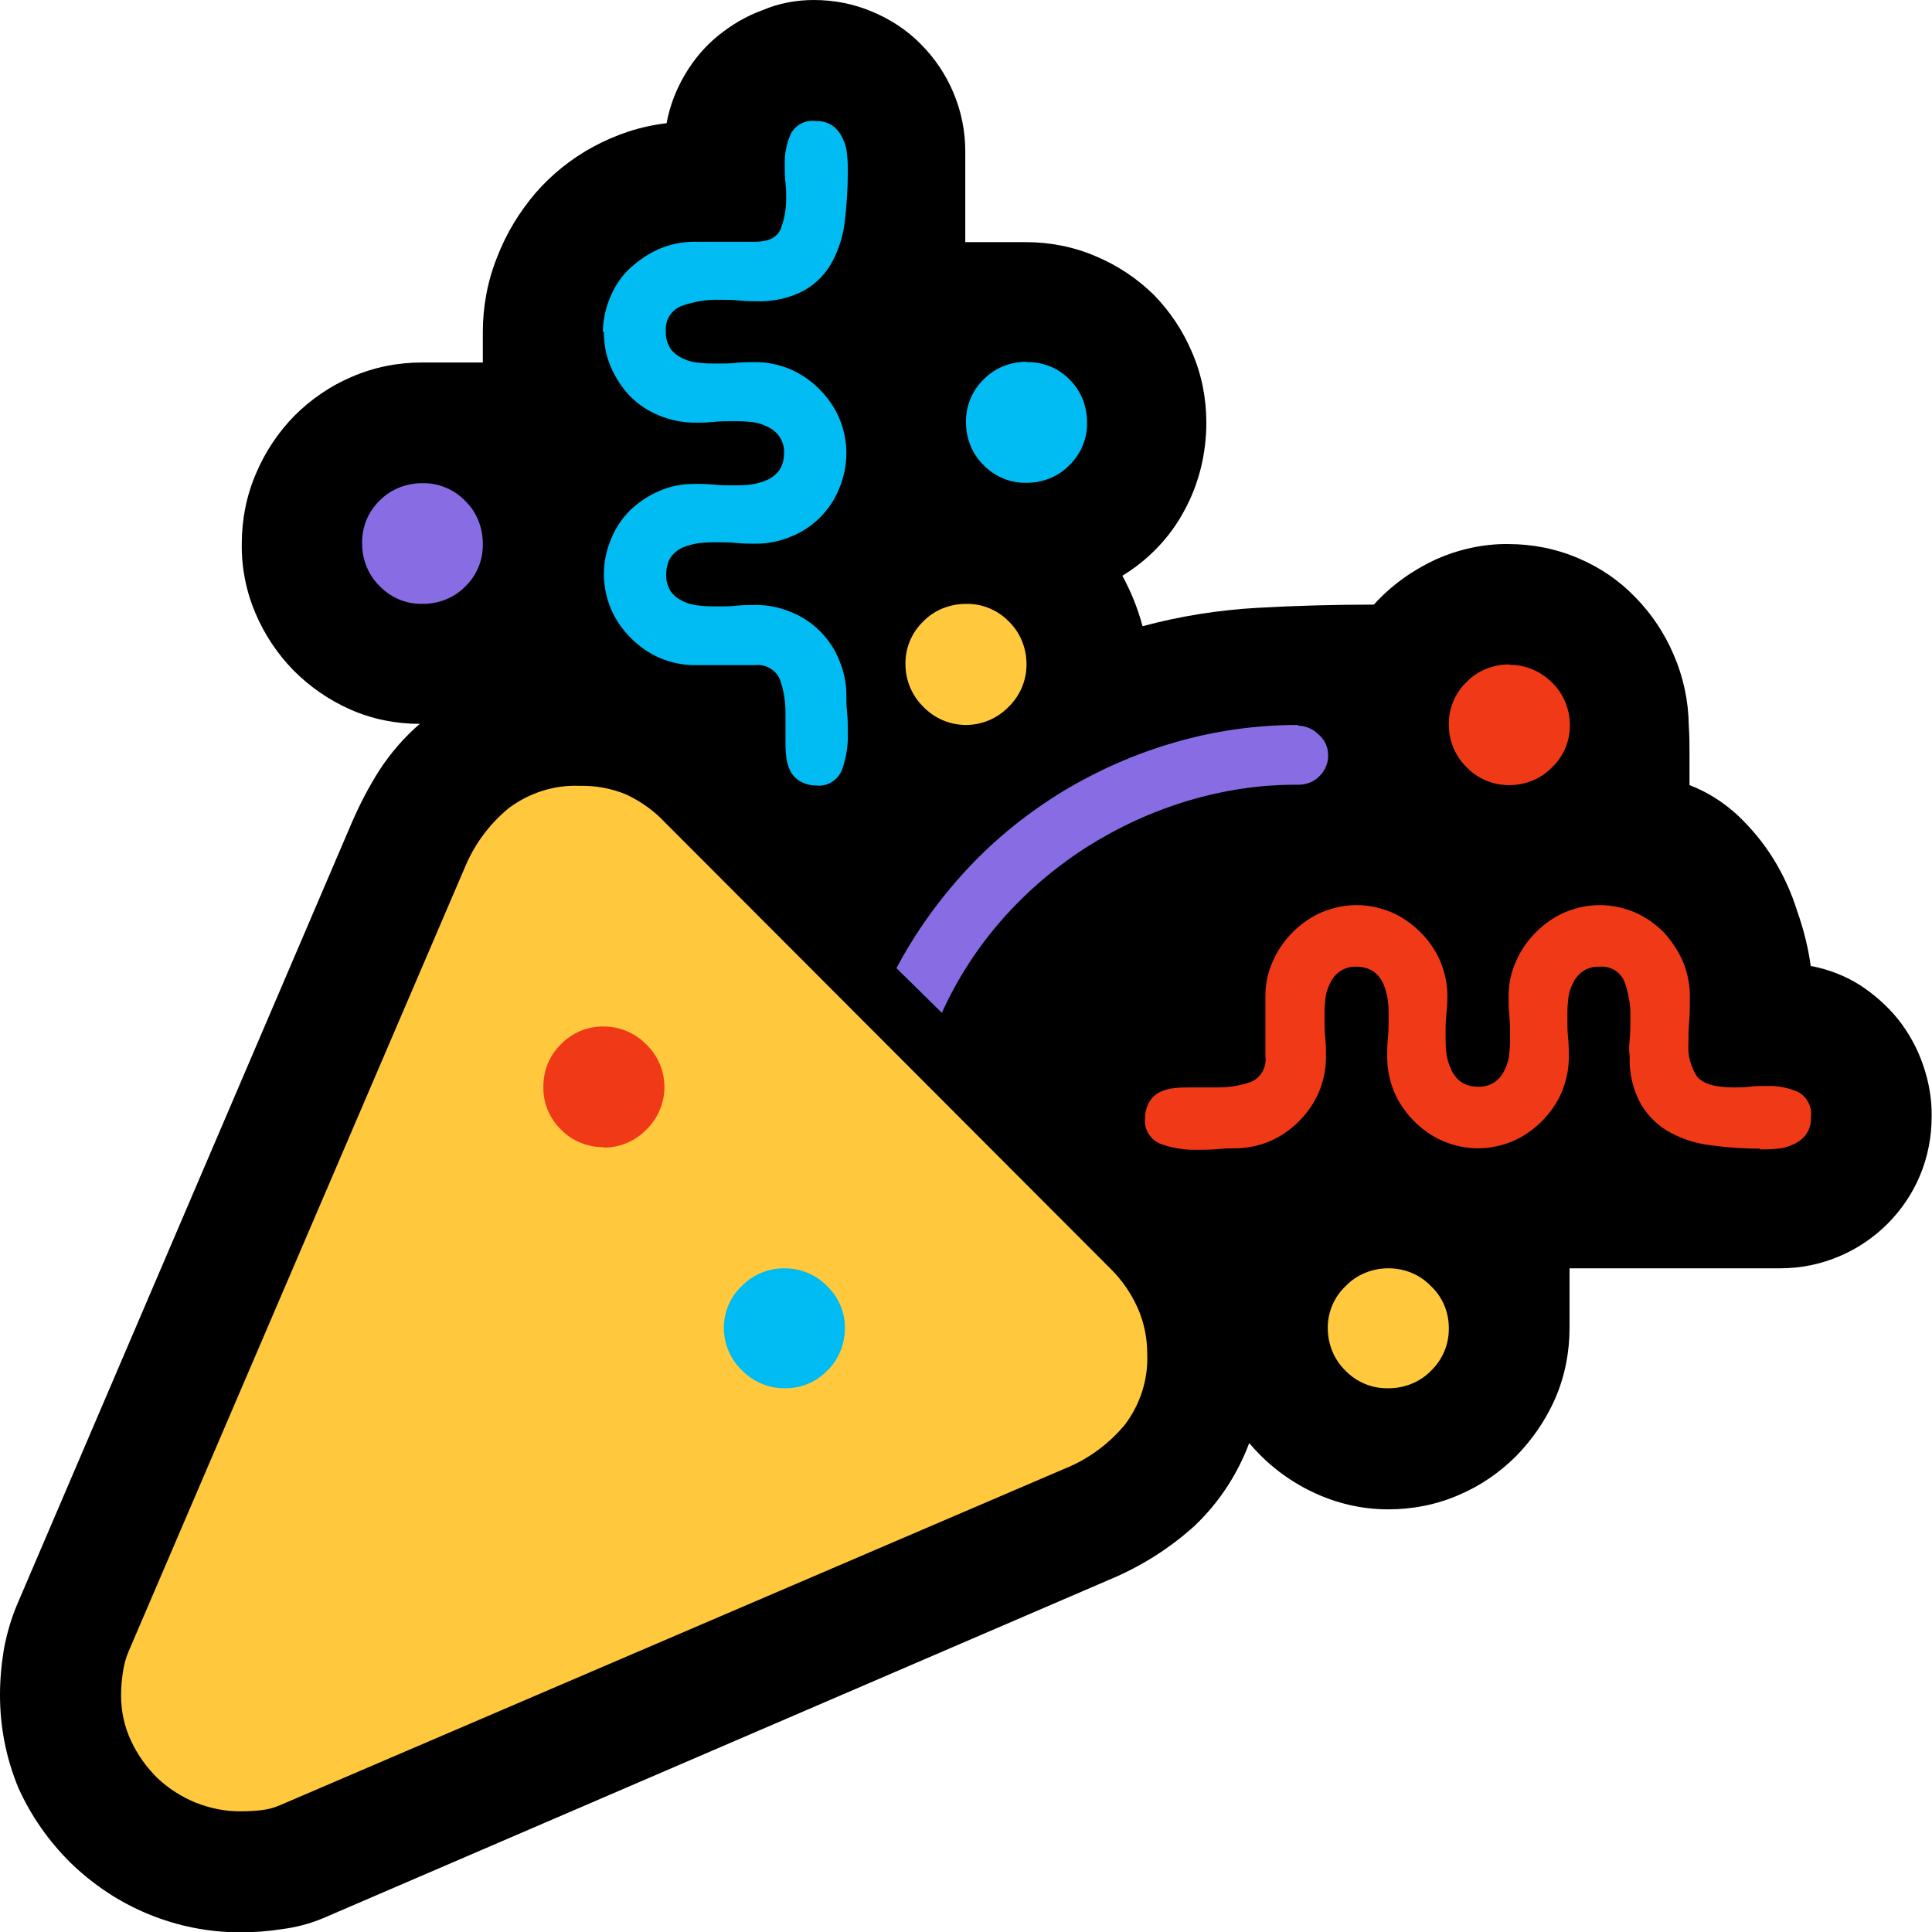 <?xml version="1.0" encoding="UTF-8"?><svg id="Layer_2" xmlns="http://www.w3.org/2000/svg" viewBox="0 0 53.62 53.62"><defs><style>.cls-1{fill:#886ce4;}.cls-2{fill:#f03a17;}.cls-3{fill:#ffc83d;}.cls-4{fill:#00bcf2;}</style></defs><g id="Layer_1-2"><path d="M50.26,26.81c.48.09.95.27,1.36.53.4.26.76.58,1.06.95.3.38.53.8.69,1.26.16.46.25.95.24,1.45,0,.56-.11,1.12-.33,1.64-.21.5-.52.95-.9,1.33-.38.38-.84.69-1.34.9-.52.22-1.07.33-1.63.33h-5.85v1.66c0,.67-.13,1.34-.4,1.96-.26.59-.63,1.13-1.08,1.59-.46.46-1,.83-1.59,1.08-.62.27-1.28.4-1.96.4-.74,0-1.46-.17-2.12-.49-.67-.32-1.26-.78-1.74-1.35-.33.88-.85,1.67-1.53,2.31-.7.63-1.5,1.13-2.37,1.49l-21.81,9.39c-.36.15-.74.25-1.13.3-.38.06-.77.09-1.15.09-.88,0-1.75-.17-2.57-.51-.8-.33-1.52-.81-2.14-1.41-.61-.6-1.11-1.31-1.46-2.09C.17,48.8,0,47.93,0,47.04c0-.43.04-.86.11-1.28.08-.42.2-.84.37-1.24l9.28-21.68c.22-.51.48-1.01.78-1.48.31-.47.68-.9,1.11-1.27-.66,0-1.32-.13-1.93-.4-.59-.26-1.12-.63-1.57-1.08-.45-.46-.81-1-1.06-1.59-.26-.61-.39-1.27-.38-1.93,0-.67.13-1.34.4-1.96.25-.59.61-1.13,1.06-1.59.46-.46,1-.83,1.59-1.08.62-.27,1.28-.4,1.96-.4h1.68v-.84c0-.71.13-1.42.4-2.09.25-.65.61-1.24,1.06-1.77.45-.52,1-.96,1.61-1.29.63-.34,1.32-.57,2.03-.65.09-.48.26-.93.51-1.35.24-.41.55-.78.92-1.08.37-.3.79-.55,1.24-.71C21.61.09,22.1,0,22.59,0c.56,0,1.12.11,1.63.33.5.21.96.51,1.34.9.38.38.69.84.9,1.34.22.52.33,1.07.33,1.63v2.52h1.68c.67,0,1.34.13,1.96.4.59.25,1.13.61,1.59,1.06.45.46.81,1,1.06,1.59.27.62.4,1.28.4,1.96,0,.85-.2,1.69-.61,2.44-.4.75-1,1.37-1.72,1.81.24.44.43.91.56,1.4,1.04-.28,2.11-.45,3.18-.51,1.07-.06,2.15-.09,3.24-.09.47-.52,1.05-.94,1.69-1.24.64-.29,1.34-.45,2.04-.44.67,0,1.34.13,1.96.4.59.25,1.13.62,1.57,1.08.45.46.81,1,1.06,1.59.27.62.41,1.28.42,1.96.02.28.02.56.02.83v.83c.5.19.95.48,1.34.84.38.36.72.77.99,1.21.28.45.5.94.66,1.45.18.51.31,1.03.38,1.56Z"/><path class="cls-3" d="M3.36,47.05c0,.44.09.87.28,1.27.18.39.43.73.73,1.03.31.29.67.52,1.06.68.41.16.84.25,1.28.24.18,0,.35-.01.53-.03.18-.02.35-.06.51-.13l21.8-9.35c.65-.26,1.22-.68,1.67-1.22.43-.57.65-1.26.62-1.97,0-.44-.09-.88-.27-1.28-.18-.4-.43-.76-.73-1.06l-12.4-12.42c-.3-.32-.66-.57-1.06-.76-.41-.17-.85-.25-1.29-.24-.7-.03-1.39.19-1.96.61-.55.45-.97,1.02-1.24,1.68L3.57,45.83c-.08.19-.13.38-.16.58-.03.21-.05.42-.05.63Z"/><path class="cls-1" d="M36.02,20.12c-1.15,0-2.3.16-3.4.48-1.09.31-2.13.77-3.1,1.35-.97.59-1.86,1.3-2.63,2.12-.79.84-1.47,1.78-2.01,2.8l1.26,1.24c.43-.95,1-1.83,1.69-2.61.68-.77,1.47-1.44,2.33-1.99.87-.55,1.8-.98,2.79-1.28,1-.3,2.03-.46,3.08-.45.22,0,.44-.08.59-.24.16-.16.25-.37.24-.59,0-.22-.1-.43-.27-.57-.15-.15-.36-.24-.57-.24ZM10.05,15.08c0,.45.17.88.49,1.19.31.32.74.5,1.19.49.45,0,.88-.17,1.19-.49.32-.31.49-.74.48-1.18,0-.45-.17-.88-.49-1.19-.31-.32-.74-.5-1.19-.49-.45,0-.88.17-1.19.49-.32.31-.49.74-.48,1.19h0Z"/><path class="cls-4" d="M16.76,9.21c0,.34.06.68.2.99.13.3.31.57.53.8.23.23.5.41.8.53.31.13.65.2.99.2.18,0,.35,0,.53-.02.18-.02.35-.02.53-.02.16,0,.31,0,.48.02.16.01.31.05.45.12.14.06.26.15.35.27.1.14.15.31.14.48,0,.17-.04.34-.14.48-.09.12-.21.21-.35.27-.14.06-.3.1-.45.12-.16.02-.32.02-.48.02-.16,0-.33,0-.53-.02-.19-.02-.36-.02-.53-.02-.34,0-.68.06-.99.2-.3.13-.57.31-.8.53-.23.23-.41.5-.53.8-.13.31-.2.64-.2.98,0,.33.07.66.2.97.13.3.32.57.55.8.23.23.5.42.8.55.31.13.64.2.97.2h1.66c.3-.04.6.13.71.41.1.29.15.59.15.9v.77c0,.15,0,.3.02.45.01.14.05.27.11.4.06.12.15.22.27.29.14.08.29.12.45.12.31.04.61-.15.72-.44.11-.31.17-.65.16-.98,0-.22,0-.42-.02-.61-.02-.19-.02-.34-.02-.47,0-.34-.07-.67-.2-.98-.12-.3-.3-.57-.53-.8-.23-.23-.5-.41-.8-.53-.31-.13-.64-.2-.98-.2-.18,0-.35,0-.53.02-.18.02-.35.02-.53.02-.16,0-.32,0-.49-.02-.16-.01-.32-.05-.47-.12-.13-.06-.25-.15-.34-.27-.09-.14-.14-.31-.13-.48,0-.17.04-.34.13-.48.09-.12.2-.21.34-.27.15-.06.31-.1.47-.12.18-.02.34-.02.49-.02s.33,0,.53.02c.19.02.36.02.53.02.34,0,.67-.07.98-.2.3-.12.57-.3.8-.53.23-.23.41-.5.53-.8.13-.31.2-.65.2-.99,0-.33-.07-.66-.2-.97-.13-.3-.32-.57-.55-.8-.23-.23-.5-.42-.8-.55-.31-.13-.64-.2-.97-.2-.18,0-.35,0-.53.02-.18.02-.35.02-.53.02-.16,0-.32,0-.49-.02-.16-.01-.32-.05-.47-.12-.13-.06-.25-.15-.34-.27-.09-.14-.14-.31-.13-.48-.03-.32.16-.62.47-.72.32-.11.66-.17,1-.16.2,0,.39,0,.57.02.18.02.33.02.45.02.47.02.94-.08,1.35-.3.33-.19.6-.46.78-.8.19-.36.31-.75.35-1.15.05-.44.08-.88.08-1.33,0-.16,0-.31-.02-.48-.01-.16-.05-.31-.12-.45-.06-.14-.15-.26-.27-.35-.14-.1-.31-.15-.48-.14-.29-.04-.57.11-.7.37-.11.26-.17.55-.16.84,0,.18,0,.35.02.51.02.16.02.31.02.44,0,.28-.05.56-.15.83-.1.24-.34.36-.71.36h-1.7c-.33,0-.66.07-.97.2-.29.13-.56.31-.8.53-.24.22-.42.49-.55.8-.13.3-.2.63-.21.96ZM28.49,10.04c-.45,0-.88.17-1.19.49-.32.31-.5.74-.49,1.19,0,.45.17.88.49,1.19.31.32.74.5,1.19.49.45,0,.88-.17,1.19-.49.32-.31.5-.74.49-1.19,0-.45-.17-.88-.49-1.19-.31-.32-.74-.49-1.19-.48h0Z"/><path class="cls-2" d="M16.76,31.84c-.45,0-.88-.17-1.19-.49-.32-.31-.5-.74-.49-1.19,0-.45.17-.87.49-1.18.31-.32.74-.5,1.19-.49.44,0,.87.18,1.18.5.32.31.5.73.5,1.18,0,.44-.18.87-.5,1.18-.31.32-.73.5-1.18.5Z"/><path class="cls-3" d="M26.81,16.76c-.45,0-.88.17-1.19.49-.32.31-.5.74-.49,1.19,0,.44.18.87.5,1.18.31.32.73.5,1.18.5.44,0,.87-.18,1.18-.5.32-.31.5-.73.5-1.18,0-.45-.17-.88-.49-1.19-.31-.32-.74-.5-1.19-.49h0ZM38.53,38.53c.45,0,.88-.17,1.19-.49.32-.31.5-.74.49-1.19,0-.44-.18-.86-.5-1.16-.31-.32-.73-.49-1.18-.49-.44,0-.87.17-1.18.49-.32.3-.5.72-.5,1.16,0,.45.17.88.49,1.19.31.32.74.5,1.19.49Z"/><path class="cls-2" d="M48.84,31.9c.16,0,.31,0,.48-.02.16-.01.31-.05.45-.12.14-.06.26-.15.35-.27.1-.14.15-.31.14-.48.04-.29-.11-.58-.37-.71-.26-.11-.55-.17-.84-.16-.18,0-.34,0-.5.02-.16.02-.3.02-.43.02-.54,0-.89-.11-1.04-.33-.16-.26-.24-.56-.22-.86,0-.2,0-.41.02-.63s.02-.46.02-.72c0-.33-.07-.66-.2-.97-.13-.29-.31-.56-.53-.8-.23-.23-.5-.42-.8-.55-.31-.13-.64-.2-.97-.2-.33,0-.66.07-.97.2-.3.13-.57.32-.8.55-.23.23-.42.5-.55.8-.14.3-.21.63-.21.97,0,.19,0,.37.02.55s.02.36.02.55c0,.16,0,.31-.02.48-.01.16-.05.31-.12.45-.06.14-.15.26-.27.35-.14.1-.31.15-.48.14-.17,0-.34-.04-.48-.14-.12-.09-.21-.21-.27-.35-.07-.15-.11-.3-.13-.46-.02-.16-.02-.32-.02-.48,0-.19,0-.37.02-.55s.03-.36.03-.54c0-.33-.07-.66-.2-.97-.13-.3-.32-.57-.55-.8-.23-.23-.5-.42-.8-.55-.31-.13-.64-.2-.97-.2-.33,0-.66.07-.97.2-.3.13-.57.32-.8.55-.23.23-.42.5-.55.8-.14.3-.21.63-.21.97v1.68c.04.3-.13.6-.41.71-.29.1-.59.15-.9.15h-.77c-.15,0-.3,0-.45.02-.14.01-.27.05-.4.11-.12.06-.22.15-.29.27-.08.14-.12.29-.12.45-.04.31.15.61.44.72.31.11.65.17.98.16.22,0,.42,0,.61-.02.19-.02.34-.02.47-.02.33,0,.66-.07.97-.2.3-.13.57-.32.8-.55.23-.23.42-.5.55-.8.13-.31.2-.64.2-.97,0-.19,0-.37-.02-.55s-.02-.36-.02-.55c0-.16,0-.31.02-.48.01-.16.05-.31.12-.45.06-.14.15-.26.27-.35.14-.1.31-.15.48-.14.17,0,.34.04.48.14.12.09.21.21.27.35.06.14.1.3.12.45.02.16.02.32.02.48,0,.19,0,.37-.02.55s-.02.36-.02.55c0,.33.07.66.2.97.13.3.32.57.55.8.23.23.5.42.8.55.31.13.64.2.97.2.33,0,.66-.07.97-.2.3-.13.57-.32.8-.55.23-.23.42-.5.55-.8.13-.31.2-.64.2-.97,0-.19,0-.37-.02-.55s-.02-.36-.02-.55c0-.16,0-.31.02-.48.01-.16.05-.31.12-.45.06-.14.15-.26.27-.35.14-.1.31-.15.48-.14.3-.03.59.14.7.43.11.31.17.64.16.97,0,.22,0,.42-.02.62-.02.19-.02.35,0,.46-.02.47.09.94.32,1.35.2.33.48.6.82.78.36.19.75.31,1.15.35.44.06.88.09,1.33.09ZM41.89,18.44c-.45,0-.88.17-1.19.49-.32.31-.5.74-.49,1.19,0,.44.18.87.5,1.18.31.32.73.49,1.18.49.44,0,.87-.17,1.18-.49.32-.3.5-.72.5-1.16,0-.45-.17-.88-.49-1.19-.31-.32-.74-.5-1.19-.5h0Z"/><path class="cls-4" d="M21.77,38.53c-.44,0-.87-.18-1.18-.5-.32-.31-.5-.73-.5-1.18,0-.44.18-.86.5-1.16.31-.32.73-.49,1.18-.49.44,0,.87.17,1.18.49.32.3.5.72.5,1.16,0,.45-.17.88-.49,1.19-.31.32-.74.5-1.19.49Z"/></g></svg>